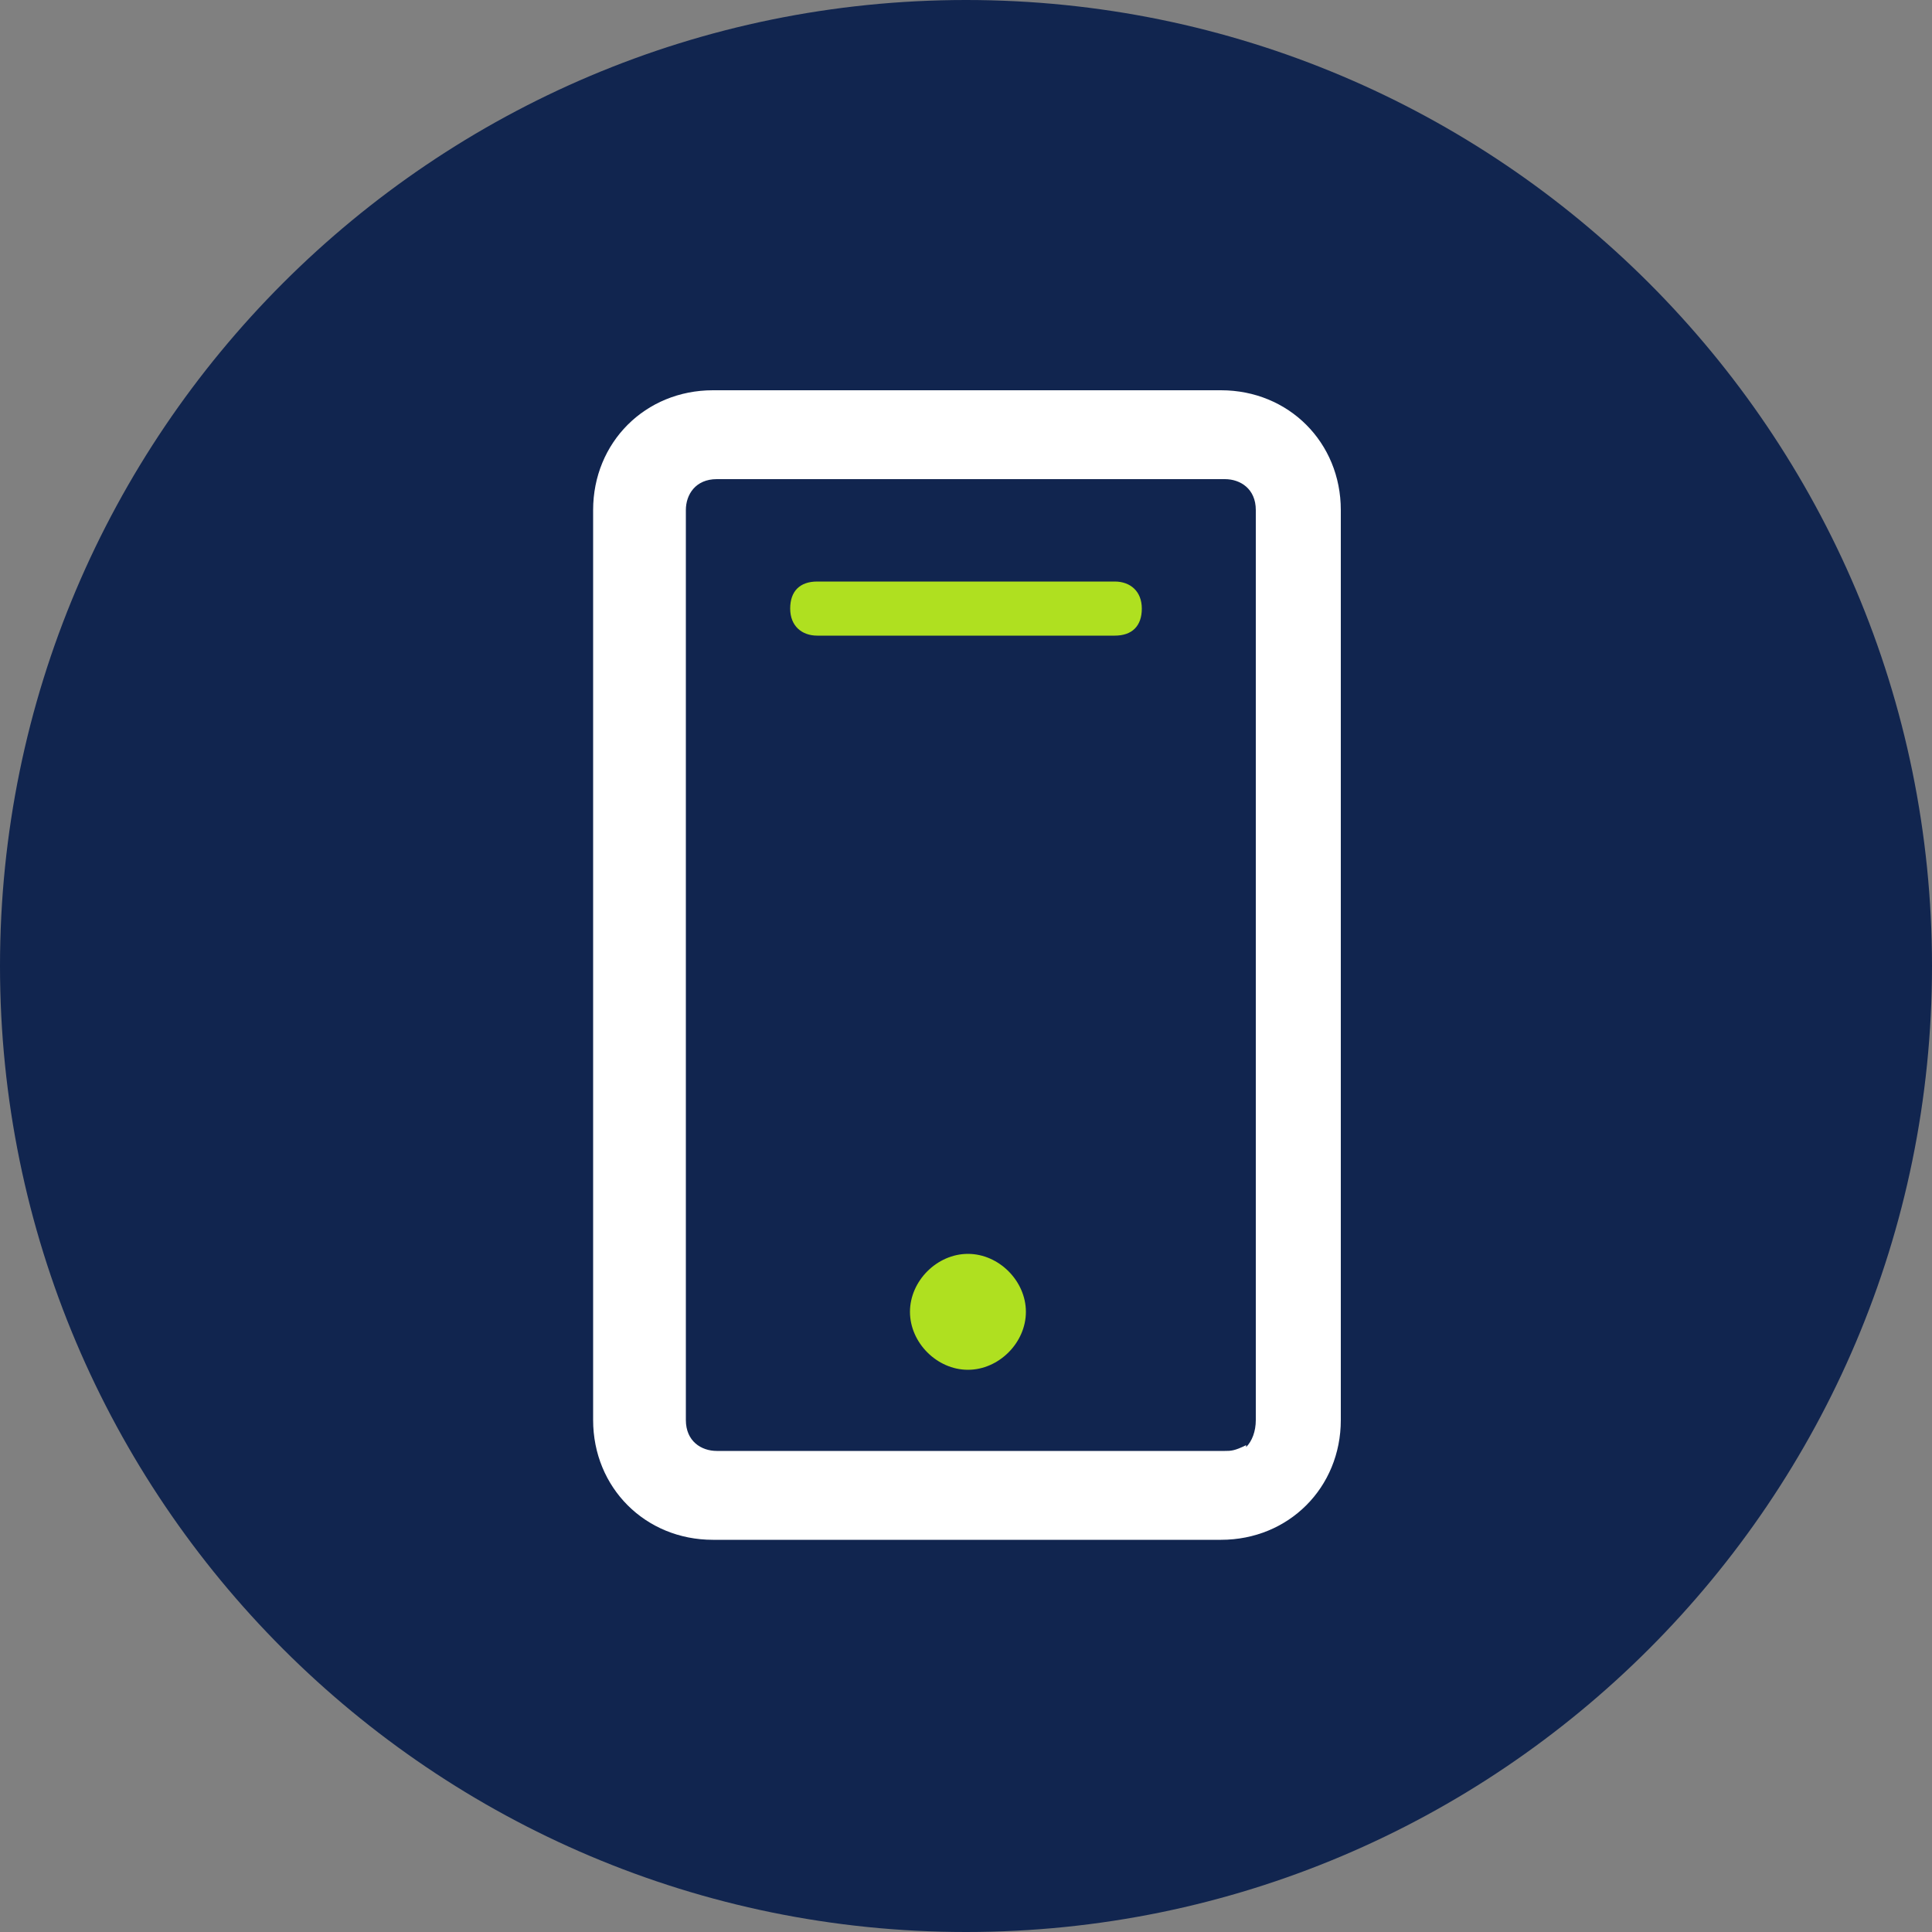<?xml version="1.0" encoding="UTF-8"?>
<svg id="Capa_1" data-name="Capa 1" xmlns="http://www.w3.org/2000/svg" version="1.1" viewBox="0 0 100 100">
  <rect x="0" y="0" width="100" height="100" fill="#808080" stroke="none"/>
  <defs>
    <style>
      .cls-1 {
        fill: #fff;
        fill-rule: evenodd;
      }

      .cls-1, .cls-2, .cls-3 {
        stroke-width: 0px;
      }

      .cls-2 {
        fill: #11254f;
      }

      .cls-3 {
        fill: #afe020;
      }
    </style>
  </defs>
  <path class="cls-2" d="M100,50c0,27.6-22.4,50-50,50S0,77.6,0,50,22.4,0,50,0s50,22.4,50,50"/>
  <path class="cls-1" d="M36.9,20.2h26.3c3.5,0,6.2,2.7,6.2,6.2v47.1c0,3.5-2.7,6.2-6.2,6.2h-26.3c-3.5,0-6.2-2.7-6.2-6.2V26.4c0-3.5,2.7-6.2,6.2-6.2M64.5,74.9c.3-.3.5-.8.5-1.4V26.4c0-1.1-.8-1.6-1.6-1.6h-26.3c-1.1,0-1.6.8-1.6,1.6v47.1c0,1.1.8,1.6,1.6,1.6h26.3c.3,0,.5,0,1.1-.3"/>
  <path class="cls-3" d="M50.1,70.9c1.6,0,3-1.4,3-3s-1.4-3-3-3-3,1.4-3,3,1.4,3,3,3"/>
  <path class="cls-3" d="M57.7,32.9h-15.4c-.8,0-1.4-.5-1.4-1.4s.5-1.4,1.4-1.4h15.4c.8,0,1.4.5,1.4,1.4s-.5,1.4-1.4,1.4"/>
</svg>